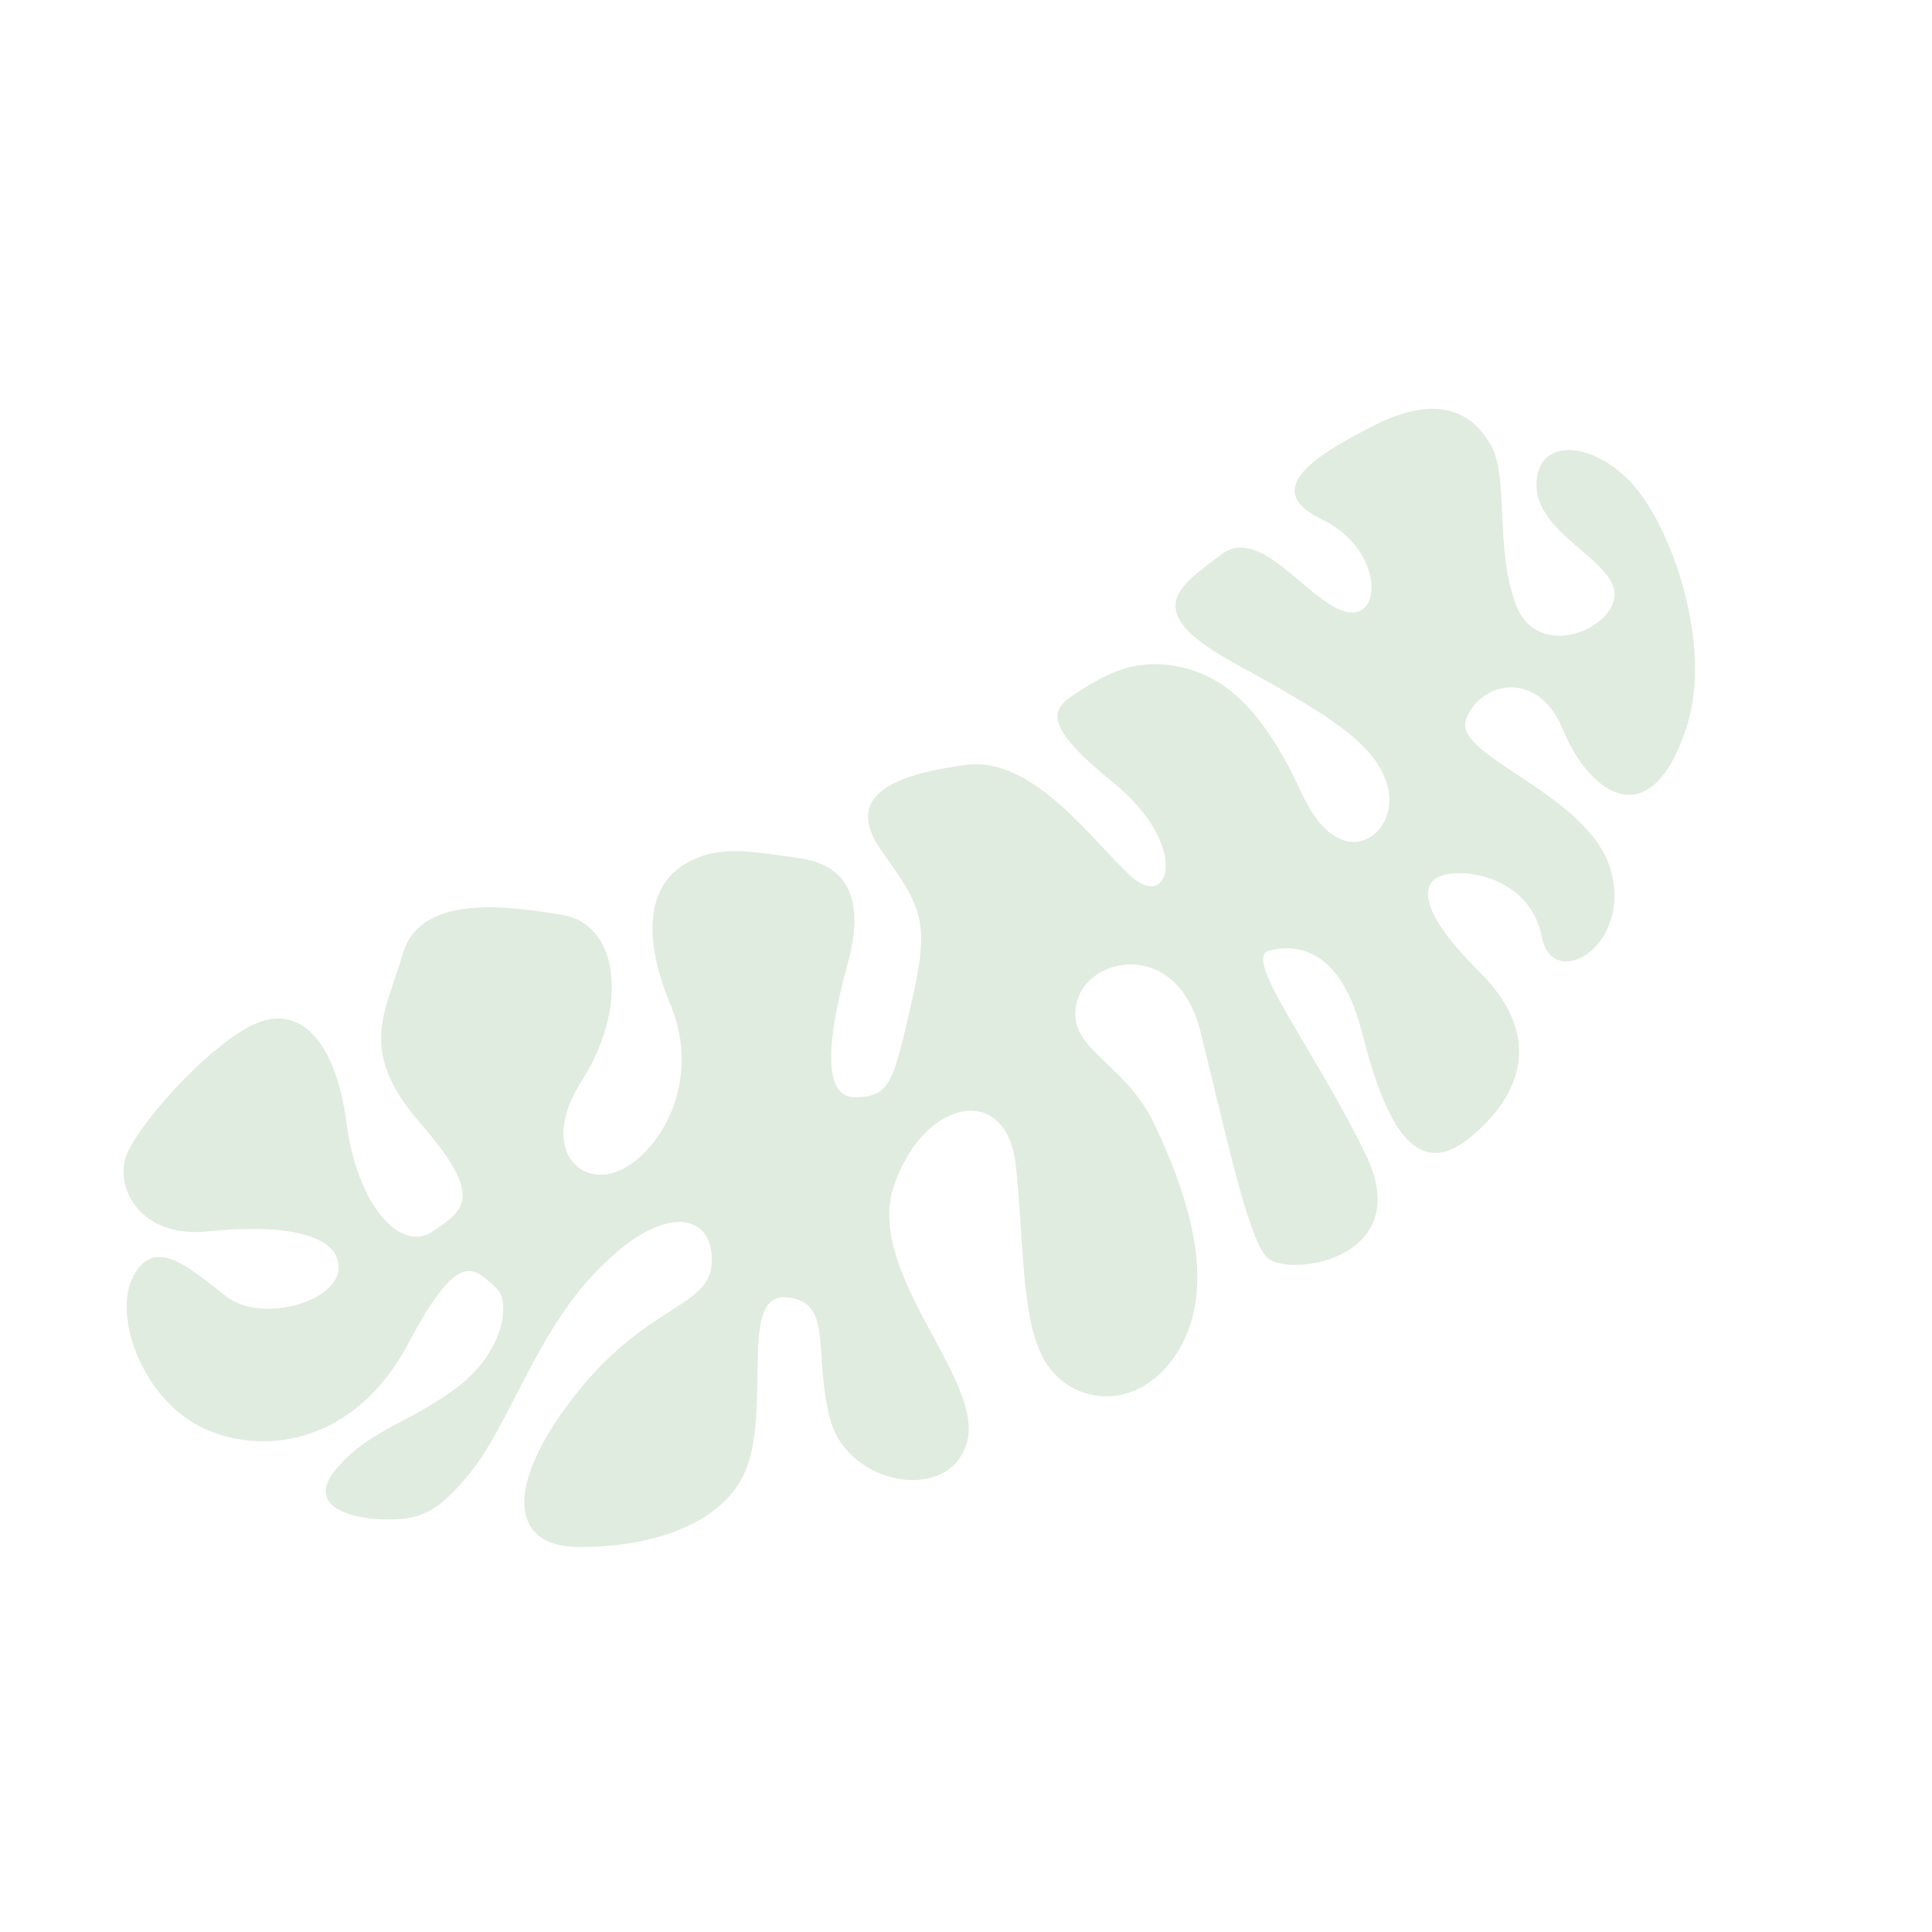 <?xml version="1.0" encoding="UTF-8"?>
<svg xmlns="http://www.w3.org/2000/svg" xmlns:xlink="http://www.w3.org/1999/xlink" width="1080" zoomAndPan="magnify" viewBox="0 0 810 810" height="1080" preserveAspectRatio="xMidYMid meet" version="1.0">
  <defs>
    <clipPath id="74eb9a8d58">
      <path d="M 51 171 L 711 171 L 711 649 L 51 649 Z M 51 171 " clip-rule="nonzero"></path>
    </clipPath>
    <clipPath id="a47d654f98">
      <path d="M -192.117 364.109 L 413.762 -166.684 L 950.484 445.965 L 344.605 976.758 Z M -192.117 364.109 " clip-rule="nonzero"></path>
    </clipPath>
    <clipPath id="e820f40eb7">
      <path d="M -192.117 364.109 L 413.762 -166.684 L 950.484 445.965 L 344.605 976.758 Z M -192.117 364.109 " clip-rule="nonzero"></path>
    </clipPath>
  </defs>
  <g clip-path="url(#74eb9a8d58)">
    <g clip-path="url(#a47d654f98)">
      <g clip-path="url(#e820f40eb7)">
        <path fill="#e0ecdf" d="M 707.039 305.039 C 718.125 271.109 701.449 222.809 685.316 203.973 C 669.184 185.133 644.422 182.375 644.184 203.137 C 643.941 223.898 676.945 234.77 676.926 249.242 C 676.902 263.711 644.266 277.766 635.375 253.055 C 626.488 228.34 632.875 199.922 624.805 186.141 C 616.734 172.359 602.102 165.16 575.969 178.422 C 549.836 191.684 528.812 205.652 554.367 217.859 C 579.922 230.062 580.098 260.664 564.066 256.395 C 548.035 252.125 528.523 219.824 512.043 232.488 C 495.562 245.152 476.691 255.465 516.492 277.43 C 556.297 299.395 577.5 311.648 581.984 330.551 C 586.469 349.449 562.391 369.098 545.504 332.148 C 528.613 295.195 511.793 282.918 493.574 279.387 C 475.352 275.855 463.438 282.902 452.711 289.668 C 441.988 296.438 434.016 301.59 466.562 327.957 C 499.113 354.328 490.551 382.059 474.445 367.594 C 458.336 353.129 433.371 316.883 405 320.688 C 376.629 324.492 352.645 332.652 369.516 356.57 C 386.387 380.484 390.078 385.57 382.281 419.832 C 374.484 454.094 373.051 459.922 358.492 460.016 C 343.938 460.113 347.406 433.148 355.246 404.715 C 363.086 376.277 355 362.484 334.59 359.695 C 314.18 356.902 301.07 354.066 287.281 362.164 C 273.492 370.266 267.785 389.227 281.082 421.176 C 294.379 453.129 277.09 482.34 260.391 490.465 C 243.691 498.59 225.402 481.938 244.141 452.703 C 262.883 423.465 260.496 387.809 235.711 383.586 C 210.922 379.363 175.969 375.207 168.832 400 C 161.695 424.797 149.422 440.156 176.543 471.309 C 203.664 502.461 194.227 507.602 181.18 516.414 C 168.133 525.23 149.82 505.695 145.25 470.754 C 140.68 435.816 125.285 420.645 106.414 429.492 C 87.543 438.34 60.047 469.102 53.586 482.977 C 47.125 496.852 58.172 519.352 87.277 516.254 C 116.383 513.16 141.875 516.664 141.973 531.223 C 142.066 545.785 109.836 554.953 94.969 543.633 C 80.098 532.312 65.453 517.848 56.086 534.645 C 46.723 551.441 60.043 587.77 86.316 599.262 C 112.594 610.754 149.699 603.984 171.289 563.082 C 192.879 522.18 199.129 531.977 208.273 540.281 C 214.254 545.723 211.199 567.062 191.582 581.695 C 170.973 597.062 156.207 598.84 141.738 614.941 C 127.27 631.039 146.246 636.746 161.168 637.02 C 176.09 637.293 183.461 634.324 197.094 617.512 C 213.02 597.859 223.949 561.625 247.562 535.664 C 276.383 503.988 298.355 507.688 298.48 528.07 C 298.602 548.457 272.371 545.707 242.031 583.742 C 211.691 621.777 213.301 647.992 241.691 648.551 C 270.078 649.109 306.441 640.148 314.277 611.707 C 322.113 583.266 310.484 541.859 330.148 543.922 C 349.809 545.984 340.688 567.641 348.133 595.273 C 355.578 622.902 398.359 630.676 405.477 604.426 C 412.594 578.172 362.066 533.109 374.945 496.621 C 387.82 460.133 422.012 454.113 425.855 488.332 C 429.699 522.547 427.539 558.52 440.738 574.461 C 453.938 590.398 480.148 590.238 494.559 565.398 C 508.969 540.562 500.789 506.492 483.789 470.922 C 471.246 444.641 446.477 439.84 451.457 420.156 C 456.438 400.477 493.527 393.695 503.223 432.223 C 512.914 470.754 522.656 517.32 530.727 526.746 C 538.793 536.172 594.078 528.535 572.695 484.266 C 551.316 439.996 520.504 401.535 532.137 398.555 C 543.773 395.574 561.98 397.645 570.934 432.547 C 579.887 467.445 592.074 497.152 616.703 476.621 C 641.332 456.086 644.457 431.371 620.289 407.496 C 596.117 383.621 593.848 369.789 605.488 366.805 C 617.129 363.82 641.906 369.508 646.41 392.773 C 650.91 416.043 684.293 396.914 675.371 364.934 C 666.445 332.949 609.555 317.277 614.562 301.949 C 619.574 286.625 644.273 279.207 655.359 306.082 C 666.449 332.953 692.031 351 707.039 305.039 " fill-opacity="1" fill-rule="nonzero"></path>
      </g>
    </g>
  </g>
</svg>

